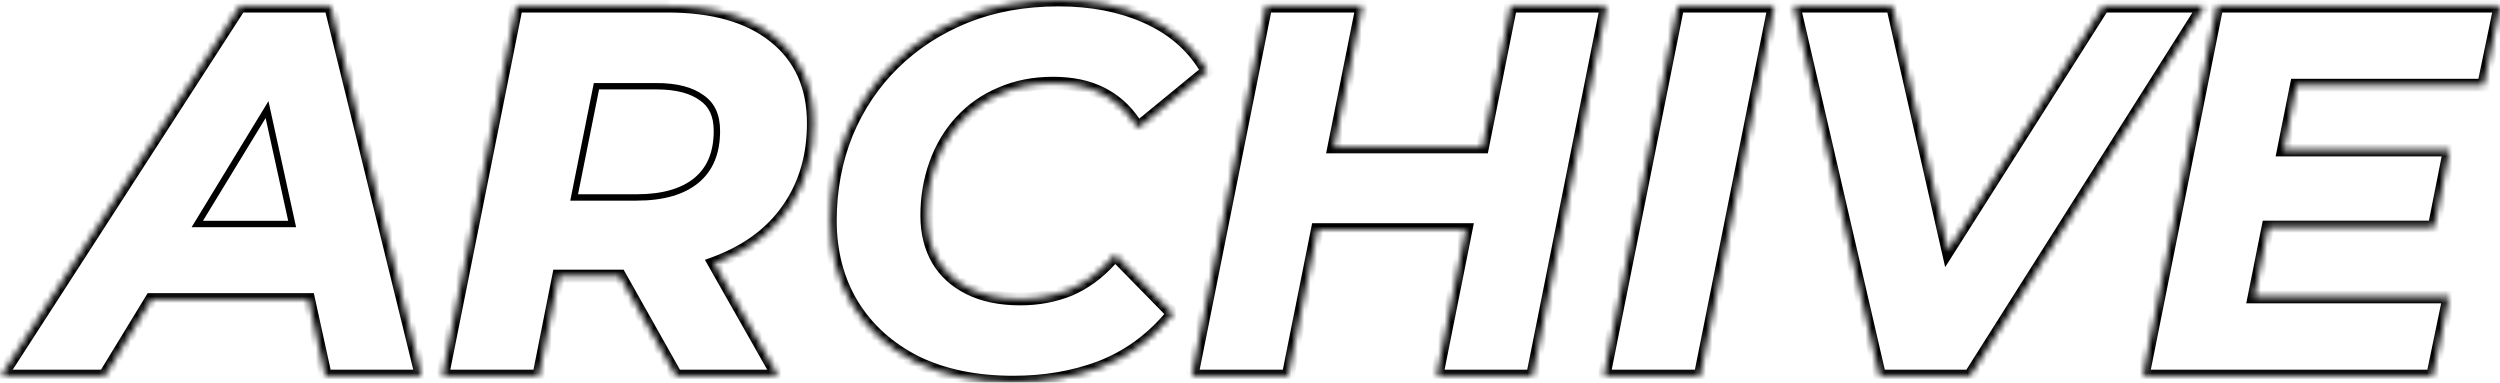 <?xml version="1.0" encoding="UTF-8"?> <svg xmlns="http://www.w3.org/2000/svg" width="392" height="60" viewBox="0 0 392 60" fill="none"> <mask id="path-1-inside-1_778_281" fill="white"> <path d="M48.404 46.96H23.718L16.402 58.96H0.164L37.615 0.96H51.824L66.076 58.96H51.036L48.404 46.96Z"></path> <path d="M104.61 0.96C111.726 0.96 117.366 2.506 121.394 5.738C125.503 8.992 127.53 13.565 127.53 19.32C127.53 24.178 126.369 28.452 124.011 32.102C121.709 35.694 118.406 38.453 114.146 40.389C113.445 40.712 112.723 41.008 111.981 41.276L122.007 58.96H106.026L97.198 43.28H87.584L84.471 58.96H69.39L80.99 0.96H104.61Z"></path> <path d="M143.633 56.776L143.626 56.772C139.369 54.616 136.052 51.641 133.707 47.846L133.704 47.84C131.358 43.986 130.198 39.562 130.198 34.6C130.198 29.735 131.046 25.18 132.751 20.947L132.755 20.936C134.511 16.711 136.958 13.051 140.097 9.967C143.289 6.83 147.054 4.387 151.383 2.633L151.387 2.632C155.787 0.872 160.662 0 165.998 0C171.125 0 175.694 0.873 179.684 2.646C183.686 4.425 186.758 7.004 188.849 10.395L189.308 11.139L178.424 20.07L177.809 19.16C176.463 17.165 174.753 15.655 172.671 14.614C170.599 13.578 168.092 13.04 165.118 13.04C162.092 13.04 159.378 13.578 156.959 14.636L156.951 14.64L156.943 14.643C154.515 15.655 152.422 17.118 150.654 19.038C148.936 20.907 147.617 23.11 146.699 25.659C145.78 28.211 145.318 30.922 145.318 33.8C145.318 36.476 145.897 38.778 147.023 40.738C148.143 42.635 149.778 44.132 151.965 45.226C154.142 46.314 156.807 46.88 159.998 46.88C162.755 46.88 165.317 46.396 167.695 45.436C170.051 44.432 172.199 42.871 174.137 40.729L174.849 39.941L183.915 49.196L183.317 49.892C180.279 53.426 176.649 56.006 172.435 57.614L172.428 57.617C168.303 59.157 163.783 59.92 158.878 59.92C153.055 59.92 147.965 58.886 143.64 56.779L143.633 56.776Z"></path> <path d="M229.882 36H206.562L201.97 58.96H186.89L198.49 0.96H213.57L209.154 23.04H232.474L236.89 0.96H251.89L240.29 58.96H225.29L229.882 36Z"></path> <path d="M355.623 35.6L353.431 46.56H384L381.424 58.96H336.031L347.631 0.96H392L389.424 13.36H360.071L358.039 23.52H384.069L381.672 35.6H355.623Z"></path> <path d="M251.5 58.96L263.1 0.96H278.179L266.579 58.96H251.5Z"></path> <path d="M294.74 58.96L281.317 0.96H296.734L305.444 39.325L329.785 0.96H345.591L308.886 58.96H294.74Z"></path> </mask> <path d="M41.872 17.183L42.36 17.076L42.093 15.86L41.445 16.923L41.872 17.183ZM45.806 35.12V35.62H46.428L46.295 35.013L45.806 35.12ZM30.936 35.12L30.509 34.86L30.046 35.62H30.936V35.12ZM124.011 32.102L124.431 32.373L124.432 32.371L124.011 32.102ZM124.01 32.103L123.739 32.523L124.159 32.794L124.43 32.374L124.01 32.103ZM123.17 31.56L123.44 31.139L122.899 31.98L123.17 31.56ZM124.012 32.099L124.433 32.369L124.703 31.948L124.282 31.678L124.012 32.099ZM114.146 40.389L114.353 40.844L114.355 40.844L114.146 40.389ZM90.026 30.96L89.535 30.862L89.415 31.46H90.026V30.96ZM110.045 15.345L110.327 14.932L110.327 14.932L110.045 15.345ZM110.031 15.335L109.735 15.738L109.741 15.743L109.748 15.748L110.031 15.335ZM110.018 15.326L109.722 15.729L109.722 15.729L110.018 15.326ZM93.522 13.52V13.02H93.113L93.032 13.422L93.522 13.52ZM41.383 17.291L45.318 35.227L46.295 35.013L42.36 17.076L41.383 17.291ZM31.363 35.38L42.299 17.444L41.445 16.923L30.509 34.86L31.363 35.38ZM45.806 34.62H30.936V35.62H45.806V34.62ZM124.43 32.374L124.431 32.373L123.591 31.83L123.59 31.831L124.43 32.374ZM122.899 31.98L123.739 32.523L124.281 31.683L123.441 31.14L122.899 31.98ZM124.282 31.678L123.44 31.139L122.9 31.981L123.742 32.52L124.282 31.678ZM124.432 32.371L124.433 32.369L123.591 31.83L123.59 31.832L124.432 32.371ZM114.355 40.844L114.357 40.843L113.94 39.934L113.937 39.935L114.355 40.844ZM114.351 40.845L114.353 40.844L113.939 39.934L113.937 39.935L114.351 40.845ZM99.81 30.46H90.026V31.46H99.81V30.46ZM108.859 27.92C106.874 29.544 103.927 30.46 99.81 30.46V31.46C104.062 31.46 107.267 30.515 109.493 28.694L108.859 27.92ZM108.859 27.92L108.858 27.921L109.492 28.694L109.493 28.693L108.859 27.92ZM108.86 27.919L108.859 27.92L109.493 28.693L109.494 28.693L108.86 27.919ZM111.91 20.52C111.91 23.904 110.841 26.29 108.858 27.921L109.494 28.693C111.754 26.834 112.91 24.137 112.91 20.52H111.91ZM109.762 15.757C111.135 16.699 111.91 18.181 111.91 20.52H112.91C112.91 17.926 112.029 16.099 110.327 14.932L109.762 15.757ZM109.748 15.748L109.762 15.757L110.327 14.932L110.314 14.923L109.748 15.748ZM109.722 15.729L109.735 15.738L110.327 14.933L110.314 14.923L109.722 15.729ZM102.93 14.02C106.06 14.02 108.261 14.655 109.722 15.729L110.314 14.923C108.618 13.676 106.178 13.02 102.93 13.02V14.02ZM93.522 14.02H102.93V13.02H93.522V14.02ZM90.516 31.058L94.013 13.618L93.032 13.422L89.535 30.862L90.516 31.058ZM23.718 46.96V45.96H23.156L22.864 46.439L23.718 46.96ZM48.404 46.96L49.38 46.746L49.208 45.96H48.404V46.96ZM121.394 5.738L120.768 6.518L120.773 6.522L121.394 5.738ZM124.011 32.102L123.171 31.559L123.169 31.562L124.011 32.102ZM114.146 40.389L113.732 39.479L113.728 39.481L114.146 40.389ZM111.981 41.276L111.641 40.336L110.527 40.739L111.111 41.769L111.981 41.276ZM87.584 43.28V42.28H86.763L86.603 43.085L87.584 43.28ZM97.198 43.28L98.069 42.789L97.782 42.28H97.198V43.28ZM143.626 56.772L144.078 55.88L144.078 55.88L143.626 56.772ZM143.633 56.776L143.181 57.668L143.188 57.671L143.195 57.675L143.633 56.776ZM133.707 47.846L132.857 48.371L132.857 48.371L133.707 47.846ZM133.704 47.84L132.85 48.36L132.853 48.365L133.704 47.84ZM132.751 20.947L133.678 21.32L133.678 21.32L132.751 20.947ZM132.755 20.936L131.831 20.552L131.827 20.563L132.755 20.936ZM140.097 9.967L140.798 10.68L140.798 10.68L140.097 9.967ZM151.383 2.633L151.758 3.56L151.759 3.56L151.383 2.633ZM151.387 2.632L151.015 1.703L151.011 1.705L151.387 2.632ZM179.684 2.646L179.278 3.56L179.278 3.56L179.684 2.646ZM188.849 10.395L187.998 10.92L187.998 10.92L188.849 10.395ZM189.308 11.139L189.942 11.912L190.618 11.358L190.159 10.614L189.308 11.139ZM177.809 19.16L178.638 18.6L178.638 18.6L177.809 19.16ZM178.424 20.07L177.595 20.629L178.209 21.539L179.058 20.843L178.424 20.07ZM172.671 14.614L172.224 15.509L172.224 15.509L172.671 14.614ZM156.959 14.636L157.36 15.552L157.36 15.552L156.959 14.636ZM156.951 14.64L157.336 15.563L157.344 15.559L157.352 15.556L156.951 14.64ZM156.943 14.643L156.558 13.72L156.558 13.72L156.943 14.643ZM150.654 19.038L149.918 18.36L149.917 18.361L150.654 19.038ZM146.699 25.659L147.64 25.997L147.64 25.997L146.699 25.659ZM147.023 40.738L146.156 41.236L146.162 41.246L147.023 40.738ZM151.965 45.226L152.413 44.331L152.413 44.331L151.965 45.226ZM167.695 45.436L168.069 46.364L168.078 46.36L168.087 46.356L167.695 45.436ZM174.137 40.729L173.395 40.058L173.395 40.058L174.137 40.729ZM174.849 39.941L175.564 39.242L174.82 38.483L174.108 39.27L174.849 39.941ZM183.317 49.892L184.075 50.544L184.075 50.544L183.317 49.892ZM183.915 49.196L184.673 49.847L185.271 49.152L184.629 48.496L183.915 49.196ZM172.435 57.614L172.078 56.68L172.078 56.68L172.435 57.614ZM172.428 57.617L172.778 58.554L172.785 58.551L172.428 57.617ZM143.64 56.779L143.202 57.678L143.202 57.678L143.64 56.779ZM206.562 36V35H205.742L205.581 35.804L206.562 36ZM229.882 36L230.863 36.196L231.102 35H229.882V36ZM232.474 23.04V24.04H233.294L233.455 23.236L232.474 23.04ZM209.154 23.04L208.173 22.844L207.934 24.04H209.154V23.04ZM353.431 46.56L352.45 46.364L352.211 47.56H353.431V46.56ZM355.623 35.6V34.6H354.803L354.642 35.404L355.623 35.6ZM358.039 23.52L357.058 23.324L356.819 24.52H358.039V23.52ZM360.071 13.36V12.36H359.251L359.09 13.164L360.071 13.36ZM37.615 0.96V-0.04H37.071L36.775 0.418L37.615 0.96ZM0.164 58.96L-0.676 58.417L-1.672 59.96H0.164V58.96ZM51.824 0.96L52.795 0.721L52.608 -0.04H51.824V0.96ZM66.076 58.96V59.96H67.351L67.047 58.721L66.076 58.96ZM51.036 58.96L50.059 59.174L50.231 59.96H51.036V58.96ZM16.402 58.96V59.96H16.963L17.256 59.481L16.402 58.96ZM80.99 0.96V-0.04H80.171L80.01 0.764L80.99 0.96ZM69.39 58.96L68.41 58.764L68.171 59.96H69.39V58.96ZM122.007 58.96V59.96H123.723L122.877 58.467L122.007 58.96ZM106.026 58.96L105.154 59.451L105.441 59.96H106.026V58.96ZM84.471 58.96V59.96H85.292L85.452 59.155L84.471 58.96ZM251.89 0.96L252.871 1.156L253.11 -0.04H251.89V0.96ZM236.89 0.96V-0.04H236.071L235.91 0.764L236.89 0.96ZM240.29 58.96V59.96H241.11L241.271 59.156L240.29 58.96ZM225.29 58.96L224.31 58.764L224.071 59.96H225.29V58.96ZM201.97 58.96V59.96H202.79L202.951 59.156L201.97 58.96ZM186.89 58.96L185.91 58.764L185.671 59.96H186.89V58.96ZM198.49 0.96V-0.04H197.671L197.51 0.764L198.49 0.96ZM213.57 0.96L214.551 1.156L214.79 -0.04H213.57V0.96ZM263.1 0.96V-0.04H262.28L262.119 0.764L263.1 0.96ZM251.5 58.96L250.519 58.764L250.28 59.96H251.5V58.96ZM278.179 0.96L279.16 1.156L279.399 -0.04H278.179V0.96ZM266.579 58.96V59.96H267.399L267.56 59.156L266.579 58.96ZM281.317 0.96V-0.04H280.059L280.343 1.185L281.317 0.96ZM294.74 58.96L293.766 59.185L293.945 59.96H294.74V58.96ZM296.734 0.96L297.709 0.739L297.532 -0.04H296.734V0.96ZM305.444 39.325L304.469 39.546L305.001 41.89L306.289 39.861L305.444 39.325ZM329.785 0.96V-0.04H329.235L328.941 0.424L329.785 0.96ZM345.591 0.96L346.436 1.495L347.408 -0.04L345.591 -0.04V0.96ZM308.886 58.96V59.96H309.436L309.731 59.495L308.886 58.96ZM389.424 13.36V14.36H390.238L390.404 13.563L389.424 13.36ZM392 0.96L392.979 1.163L393.229 -0.04H392V0.96ZM347.631 0.96V-0.04H346.811L346.65 0.764L347.631 0.96ZM336.031 58.96L335.05 58.764L334.811 59.96H336.031V58.96ZM381.424 58.96V59.96H382.238L382.404 59.163L381.424 58.96ZM384 46.56L384.979 46.763L385.229 45.56H384V46.56ZM381.672 35.6V36.6H382.493L382.653 35.795L381.672 35.6ZM384.069 23.52L385.05 23.715L385.287 22.52H384.069V23.52ZM23.718 47.96H48.404V45.96H23.718V47.96ZM122.019 4.958C117.751 1.533 111.856 -0.04 104.61 -0.04V1.96C111.595 1.96 116.981 3.479 120.768 6.518L122.019 4.958ZM128.53 19.32C128.53 13.302 126.394 8.423 122.014 4.954L120.773 6.522C124.611 9.562 126.53 13.828 126.53 19.32H128.53ZM124.851 32.644C127.327 28.811 128.53 24.343 128.53 19.32H126.53C126.53 24.013 125.41 28.092 123.171 31.559L124.851 32.644ZM114.56 41.3C118.975 39.292 122.436 36.413 124.853 32.641L123.169 31.562C120.983 34.974 117.837 37.613 113.732 39.479L114.56 41.3ZM112.321 42.217C113.089 41.939 113.837 41.633 114.564 41.298L113.728 39.481C113.053 39.792 112.357 40.077 111.641 40.336L112.321 42.217ZM87.584 44.28H97.198V42.28H87.584V44.28ZM143.174 57.664L143.181 57.668L144.085 55.883L144.078 55.88L143.174 57.664ZM132.857 48.371C135.306 52.336 138.767 55.432 143.175 57.664L144.078 55.88C139.972 53.8 136.798 50.947 134.558 47.32L132.857 48.371ZM132.853 48.365L132.857 48.371L134.558 47.32L134.555 47.315L132.853 48.365ZM129.198 34.6C129.198 39.724 130.398 44.332 132.85 48.36L134.558 47.32C132.318 43.64 131.198 39.4 131.198 34.6H129.198ZM131.823 20.573C130.067 24.934 129.198 29.616 129.198 34.6H131.198C131.198 29.853 132.025 25.427 133.678 21.32L131.823 20.573ZM131.827 20.563L131.823 20.573L133.678 21.32L133.683 21.309L131.827 20.563ZM139.397 9.253C136.157 12.436 133.636 16.209 131.831 20.552L133.678 21.32C135.385 17.213 137.758 13.667 140.798 10.68L139.397 9.253ZM151.007 1.706C146.563 3.507 142.686 6.021 139.397 9.253L140.798 10.68C143.892 7.64 147.545 5.267 151.758 3.56L151.007 1.706ZM151.011 1.705L151.007 1.707L151.759 3.56L151.763 3.558L151.011 1.705ZM165.998 -1C160.552 -1 155.549 -0.11 151.015 1.703L151.758 3.56C156.025 1.853 160.772 1 165.998 1V-1ZM180.091 1.732C175.95 -0.108 171.238 -1 165.998 -1V1C171.012 1 175.438 1.853 179.278 3.56L180.091 1.732ZM189.701 9.87C187.491 6.287 184.254 3.583 180.091 1.732L179.278 3.56C183.118 5.267 186.025 7.72 187.998 10.92L189.701 9.87ZM190.159 10.614L189.701 9.87L187.998 10.92L188.457 11.664L190.159 10.614ZM176.981 19.719L177.595 20.629L179.253 19.51L178.638 18.6L176.981 19.719ZM172.224 15.509C174.147 16.471 175.728 17.863 176.981 19.719L178.638 18.6C177.198 16.467 175.358 14.84 173.118 13.72L172.224 15.509ZM165.118 14.04C167.973 14.04 170.319 14.556 172.224 15.509L173.118 13.72C170.878 12.6 168.212 12.04 165.118 12.04V14.04ZM157.36 15.552C159.637 14.556 162.213 14.04 165.118 14.04V12.04C161.972 12.04 159.118 12.6 156.558 13.72L157.36 15.552ZM157.352 15.556L157.36 15.552L156.558 13.72L156.55 13.723L157.352 15.556ZM157.327 15.566L157.336 15.563L156.566 13.717L156.558 13.72L157.327 15.566ZM151.389 19.715C153.059 17.902 155.032 16.522 157.327 15.566L156.558 13.72C153.998 14.787 151.785 16.333 149.918 18.36L151.389 19.715ZM147.64 25.997C148.515 23.567 149.767 21.48 151.39 19.714L149.917 18.361C148.105 20.334 146.718 22.654 145.758 25.32L147.64 25.997ZM146.318 33.8C146.318 31.032 146.762 28.435 147.64 25.997L145.758 25.32C144.798 27.987 144.318 30.813 144.318 33.8H146.318ZM147.89 40.239C146.864 38.453 146.318 36.328 146.318 33.8H144.318C144.318 36.625 144.931 39.103 146.156 41.236L147.89 40.239ZM152.413 44.331C150.382 43.316 148.898 41.946 147.884 40.229L146.162 41.246C147.388 43.323 149.174 44.948 151.518 46.12L152.413 44.331ZM159.998 45.88C156.923 45.88 154.419 45.334 152.413 44.331L151.518 46.12C153.865 47.293 156.692 47.88 159.998 47.88V45.88ZM167.321 44.509C165.07 45.418 162.635 45.88 159.998 45.88V47.88C162.875 47.88 165.565 47.374 168.069 46.364L167.321 44.509ZM173.395 40.058C171.544 42.105 169.512 43.575 167.303 44.516L168.087 46.356C170.59 45.289 172.854 43.637 174.878 41.4L173.395 40.058ZM174.108 39.27L173.395 40.058L174.878 41.4L175.591 40.612L174.108 39.27ZM184.075 50.544L184.673 49.847L183.156 48.544L182.558 49.24L184.075 50.544ZM172.791 58.549C177.167 56.879 180.933 54.199 184.075 50.544L182.558 49.24C179.625 52.653 176.132 55.133 172.078 56.68L172.791 58.549ZM172.785 58.551L172.791 58.548L172.078 56.68L172.071 56.683L172.785 58.551ZM158.878 60.92C163.888 60.92 168.528 60.14 172.778 58.554L172.078 56.68C168.078 58.173 163.678 58.92 158.878 58.92V60.92ZM143.202 57.678C147.691 59.865 152.937 60.92 158.878 60.92V58.92C153.172 58.92 148.238 57.907 144.078 55.88L143.202 57.678ZM143.195 57.675L143.202 57.678L144.078 55.88L144.071 55.877L143.195 57.675ZM206.562 37H229.882V35H206.562V37ZM232.474 22.04H209.154V24.04H232.474V22.04ZM354.411 46.756L356.603 35.796L354.642 35.404L352.45 46.364L354.411 46.756ZM359.019 23.716L361.051 13.556L359.09 13.164L357.058 23.324L359.019 23.716ZM36.775 0.418L-0.676 58.417L1.004 59.502L38.456 1.502L36.775 0.418ZM51.824 -0.04H37.615V1.96H51.824V-0.04ZM67.047 58.721L52.795 0.721L50.853 1.199L65.105 59.199L67.047 58.721ZM51.036 59.96H66.076V57.96H51.036V59.96ZM47.427 47.174L50.059 59.174L52.013 58.746L49.38 46.746L47.427 47.174ZM17.256 59.481L24.572 47.481L22.864 46.439L15.548 58.439L17.256 59.481ZM0.164 59.96H16.402V57.96H0.164V59.96ZM80.01 0.764L68.41 58.764L70.371 59.156L81.971 1.156L80.01 0.764ZM104.61 -0.04H80.99V1.96H104.61V-0.04ZM122.877 58.467L112.851 40.783L111.111 41.769L121.137 59.453L122.877 58.467ZM106.026 59.96H122.007V57.96H106.026V59.96ZM96.326 43.771L105.154 59.451L106.897 58.469L98.069 42.789L96.326 43.771ZM85.452 59.155L88.564 43.475L86.603 43.085L83.49 58.765L85.452 59.155ZM69.39 59.96H84.471V57.96H69.39V59.96ZM179.058 20.843L189.942 11.912L188.674 10.366L177.789 19.297L179.058 20.843ZM184.629 48.496L175.564 39.242L174.135 40.641L183.2 49.896L184.629 48.496ZM251.89 -0.04H236.89V1.96H251.89V-0.04ZM241.271 59.156L252.871 1.156L250.909 0.764L239.309 58.764L241.271 59.156ZM225.29 59.96H240.29V57.96H225.29V59.96ZM228.902 35.804L224.31 58.764L226.271 59.156L230.863 36.196L228.902 35.804ZM202.951 59.156L207.543 36.196L205.581 35.804L200.989 58.764L202.951 59.156ZM186.89 59.96H201.97V57.96H186.89V59.96ZM197.51 0.764L185.91 58.764L187.871 59.156L199.471 1.156L197.51 0.764ZM213.57 -0.04H198.49V1.96H213.57V-0.04ZM210.135 23.236L214.551 1.156L212.589 0.764L208.173 22.844L210.135 23.236ZM235.91 0.764L231.494 22.844L233.455 23.236L237.871 1.156L235.91 0.764ZM262.119 0.764L250.519 58.764L252.48 59.156L264.08 1.156L262.119 0.764ZM278.179 -0.04H263.1V1.96H278.179V-0.04ZM267.56 59.156L279.16 1.156L277.199 0.764L265.599 58.764L267.56 59.156ZM251.5 59.96H266.579V57.96H251.5V59.96ZM280.343 1.185L293.766 59.185L295.714 58.734L282.292 0.735L280.343 1.185ZM296.734 -0.04H281.317V1.96H296.734V-0.04ZM306.42 39.103L297.709 0.739L295.758 1.181L304.469 39.546L306.42 39.103ZM328.941 0.424L304.6 38.789L306.289 39.861L330.63 1.496L328.941 0.424ZM345.591 -0.04H329.785V1.96H345.591V-0.04ZM309.731 59.495L346.436 1.495L344.746 0.425L308.041 58.425L309.731 59.495ZM294.74 59.96H308.886V57.96H294.74V59.96ZM360.071 14.36H389.424V12.36H360.071V14.36ZM390.404 13.563L392.979 1.163L391.021 0.757L388.445 13.157L390.404 13.563ZM392 -0.04H347.631V1.96H392V-0.04ZM346.65 0.764L335.05 58.764L337.011 59.156L348.612 1.156L346.65 0.764ZM336.031 59.96H381.424V57.96H336.031V59.96ZM382.404 59.163L384.979 46.763L383.021 46.357L380.445 58.757L382.404 59.163ZM384 45.56H353.431V47.56H384V45.56ZM355.623 36.6H381.672V34.6H355.623V36.6ZM382.653 35.795L385.05 23.715L383.088 23.325L380.691 35.405L382.653 35.795ZM384.069 22.52H358.039V24.52H384.069V22.52Z" fill="black" mask="url(#path-1-inside-1_778_281)"></path> </svg> 